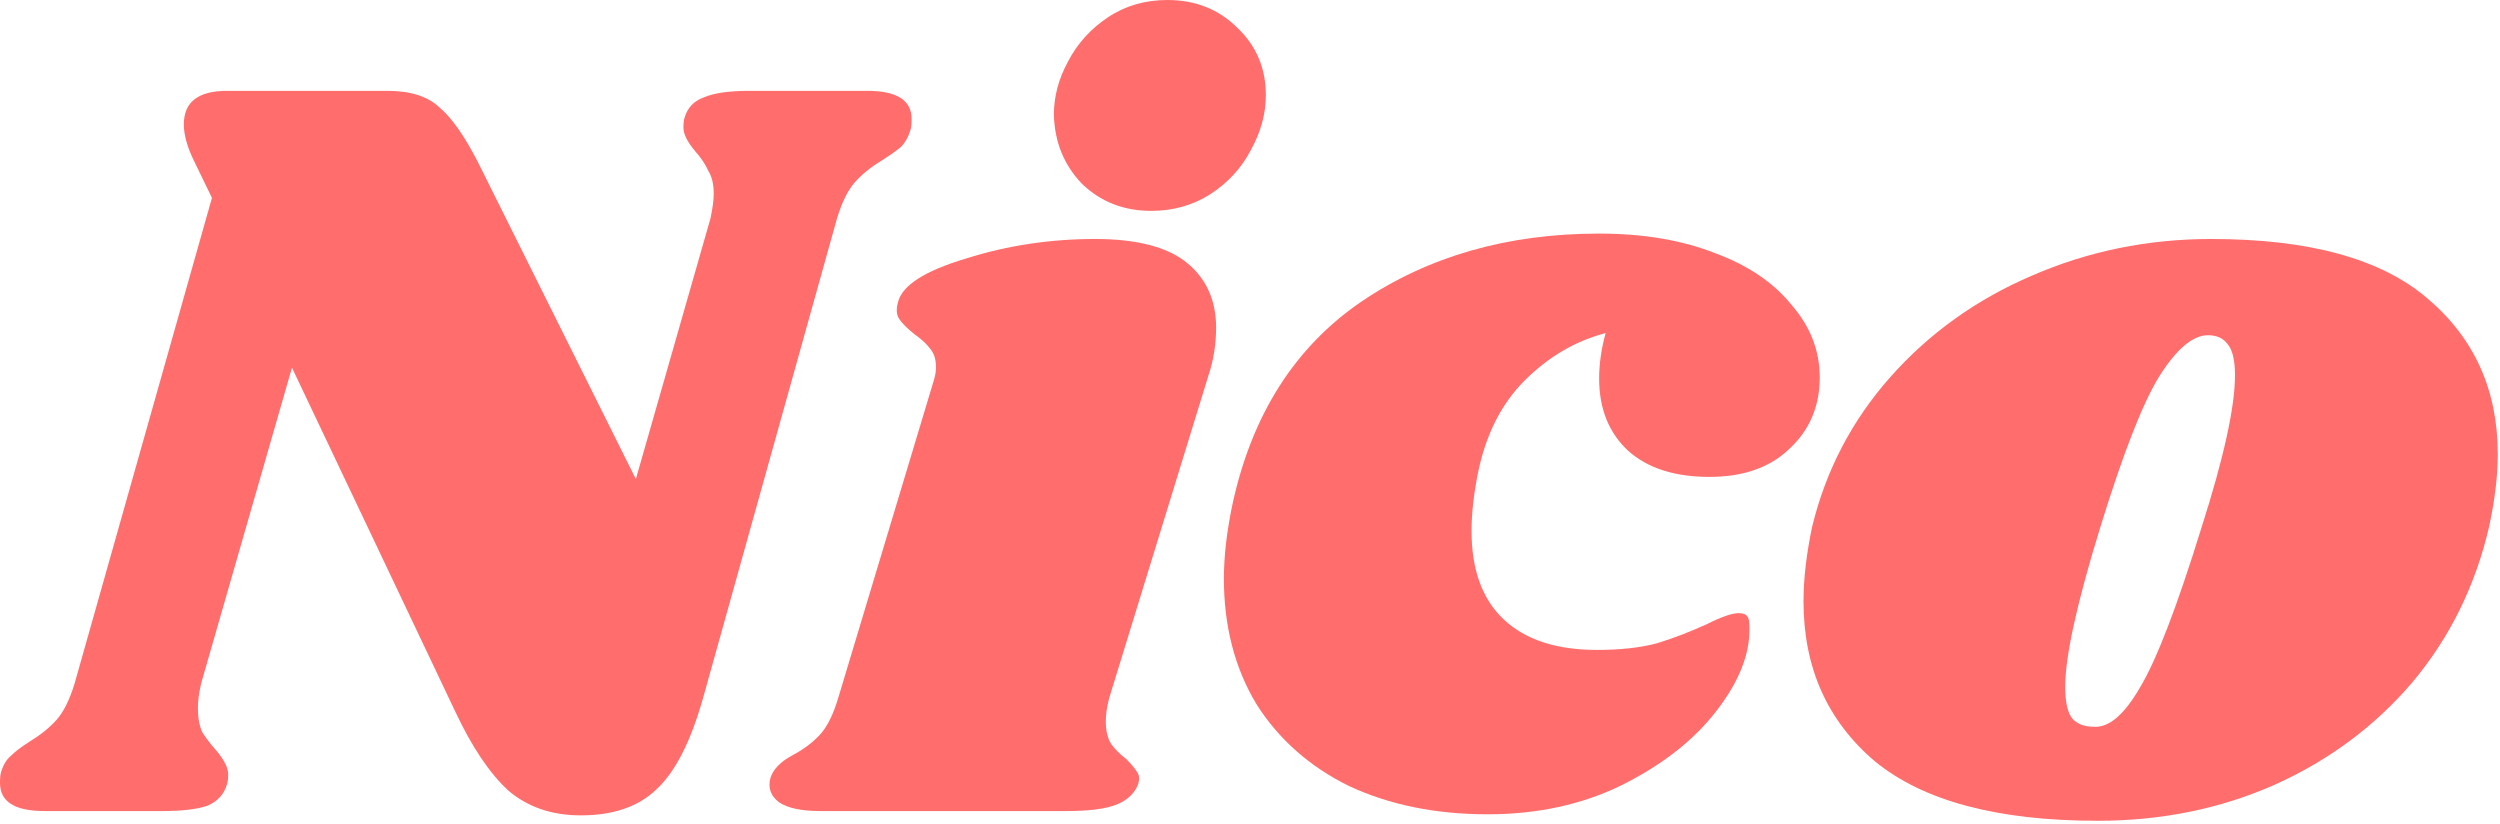 <svg xmlns="http://www.w3.org/2000/svg" fill="none" viewBox="0 0 692 228" height="228" width="692">
<path fill="#FF6D6D" d="M612.061 66.152C639.2 66.152 659.156 71.64 671.927 82.615C684.898 93.591 691.384 107.959 691.384 125.719C691.384 131.706 690.585 138.391 688.989 145.774C685.198 162.137 678.113 176.505 667.737 188.878C657.36 201.05 644.588 210.529 629.422 217.314C614.456 223.899 598.192 227.192 580.631 227.192C552.893 227.192 532.339 221.704 518.969 210.729C505.799 199.554 499.213 184.787 499.213 166.428C499.213 160.242 500.012 153.357 501.608 145.774C505.4 130.209 512.584 116.44 523.16 104.466C533.936 92.294 547.007 82.915 562.372 76.329C577.937 69.544 594.5 66.152 612.061 66.152ZM611.163 92.793C606.972 92.793 602.483 96.584 597.693 104.167C593.104 111.551 587.616 125.619 581.23 146.373C574.844 167.126 571.651 181.694 571.651 190.075C571.651 194.465 572.35 197.458 573.747 199.055C575.144 200.452 577.039 201.15 579.434 201.15C583.625 201.549 587.915 197.957 592.305 190.374C596.895 182.791 602.582 168.024 609.367 146.073C615.553 126.717 618.646 112.648 618.646 103.868C618.646 99.677 617.948 96.784 616.551 95.187C615.354 93.591 613.558 92.793 611.163 92.793Z"></path>
<path fill="#FF6D6D" d="M442.642 64.656C454.815 64.656 465.491 66.451 474.671 70.043C483.85 73.436 490.934 78.225 495.923 84.411C501.112 90.398 503.706 97.083 503.706 104.467C503.706 112.449 500.912 119.034 495.324 124.222C489.937 129.411 482.553 132.005 473.174 132.005C463.595 132.005 456.112 129.61 450.724 124.821C445.336 119.832 442.642 113.147 442.642 104.766C442.642 100.775 443.241 96.584 444.438 92.194C436.057 94.389 428.574 98.779 421.988 105.365C415.603 111.75 411.312 120.231 409.117 130.808C407.92 136.794 407.321 142.182 407.321 146.971C407.321 157.747 410.315 165.929 416.301 171.517C422.288 177.104 430.869 179.898 442.044 179.898C448.429 179.898 453.917 179.299 458.507 178.102C463.097 176.705 467.786 174.909 472.575 172.714C476.566 170.718 479.46 169.721 481.256 169.721C482.453 169.721 483.251 170.02 483.651 170.619C484.05 171.018 484.249 172.015 484.249 173.612C484.449 180.995 481.356 188.778 474.97 196.96C468.784 204.942 460.103 211.727 448.928 217.314C437.953 222.702 425.58 225.396 411.811 225.396C397.443 225.396 384.672 222.802 373.497 217.613C362.521 212.226 353.941 204.643 347.754 194.864C341.768 184.887 338.775 173.313 338.775 160.142C338.775 153.956 339.573 147.071 341.169 139.488C346.557 114.744 358.431 96.085 376.79 83.513C395.348 70.942 417.299 64.656 442.642 64.656Z"></path>
<path fill="#FF6D6D" d="M303.091 66.152C314.665 66.152 323.146 68.347 328.534 72.737C333.922 77.127 336.616 83.114 336.616 90.697C336.616 95.287 335.918 99.677 334.521 103.868L306.982 193.368C306.384 195.762 306.084 197.858 306.084 199.654C306.084 202.248 306.583 204.343 307.581 205.94C308.579 207.336 309.976 208.733 311.772 210.13C313.169 211.527 314.166 212.724 314.765 213.722C315.364 214.52 315.463 215.618 315.064 217.015C314.067 219.609 312.071 221.505 309.078 222.702C306.084 223.899 301.495 224.498 295.308 224.498H227.061C221.873 224.498 218.081 223.7 215.687 222.103C213.292 220.307 212.494 218.013 213.292 215.219C214.09 212.824 216.185 210.729 219.578 208.933C222.571 207.336 225.066 205.441 227.061 203.246C229.057 201.05 230.753 197.558 232.15 192.769L258.191 106.262C258.79 104.466 259.089 102.97 259.089 101.772C259.089 99.577 258.591 97.881 257.593 96.684C256.595 95.287 255.098 93.89 253.103 92.493C251.107 90.897 249.71 89.5 248.912 88.303C248.114 87.105 248.014 85.509 248.613 83.513C249.81 78.924 256.096 74.932 267.471 71.54C278.845 67.948 290.719 66.152 303.091 66.152ZM323.146 0C330.929 0 337.414 2.594 342.603 7.783C347.791 12.771 350.385 18.958 350.385 26.341C350.385 31.529 348.988 36.618 346.195 41.607C343.601 46.596 339.809 50.687 334.82 53.88C330.031 56.873 324.643 58.37 318.656 58.37C311.073 58.37 304.688 55.875 299.499 50.886C294.51 45.698 291.916 39.312 291.717 31.729C291.717 26.74 293.014 21.851 295.608 17.062C298.202 12.073 301.894 7.982 306.683 4.789C311.472 1.596 316.96 0 323.146 0Z"></path>
<path fill="#FF6D6D" d="M240.063 25.144C248.245 25.144 252.336 27.738 252.336 32.926C252.336 34.323 252.236 35.321 252.036 35.92C251.438 37.915 250.54 39.512 249.342 40.709C248.145 41.707 246.449 42.904 244.254 44.301C241.261 46.097 238.766 48.093 236.771 50.288C234.775 52.483 233.079 55.875 231.682 60.465L194.565 193.368C191.173 205.341 186.882 213.722 181.694 218.511C176.705 223.301 169.72 225.695 160.741 225.695C152.758 225.695 146.073 223.4 140.685 218.811C135.497 214.021 130.608 206.738 126.018 196.96L80.819 101.772L55.675 189.177C55.077 191.771 54.778 194.066 54.778 196.062C54.778 198.656 55.177 200.851 55.975 202.647C56.973 204.243 58.27 205.94 59.866 207.736C62.061 210.33 63.159 212.525 63.159 214.321C63.159 215.518 63.059 216.416 62.859 217.015C62.061 219.808 60.265 221.804 57.471 223.001C54.678 223.999 50.487 224.498 44.9 224.498H12.273C4.091 224.498 0 221.904 0 216.715C0 215.319 0.1 214.321 0.299 213.722C0.898 211.727 1.796 210.23 2.993 209.232C4.191 208.035 5.887 206.738 8.082 205.341C11.075 203.545 13.57 201.549 15.565 199.354C17.561 197.159 19.257 193.767 20.654 189.177L58.669 54.778L53.88 44.9C51.884 40.908 50.886 37.416 50.886 34.423C50.886 28.237 54.877 25.144 62.859 25.144H107.16C113.546 25.144 118.335 26.64 121.528 29.634C124.921 32.428 128.513 37.516 132.304 44.9L176.006 132.604L196.66 60.465C197.259 57.671 197.558 55.376 197.558 53.58C197.558 50.986 197.059 48.891 196.062 47.294C195.263 45.498 194.066 43.702 192.47 41.906C190.275 39.312 189.177 37.117 189.177 35.321C189.177 34.124 189.277 33.226 189.476 32.627C190.275 29.833 192.071 27.938 194.864 26.94C197.658 25.742 201.849 25.144 207.436 25.144H240.063Z"></path>
</svg>
